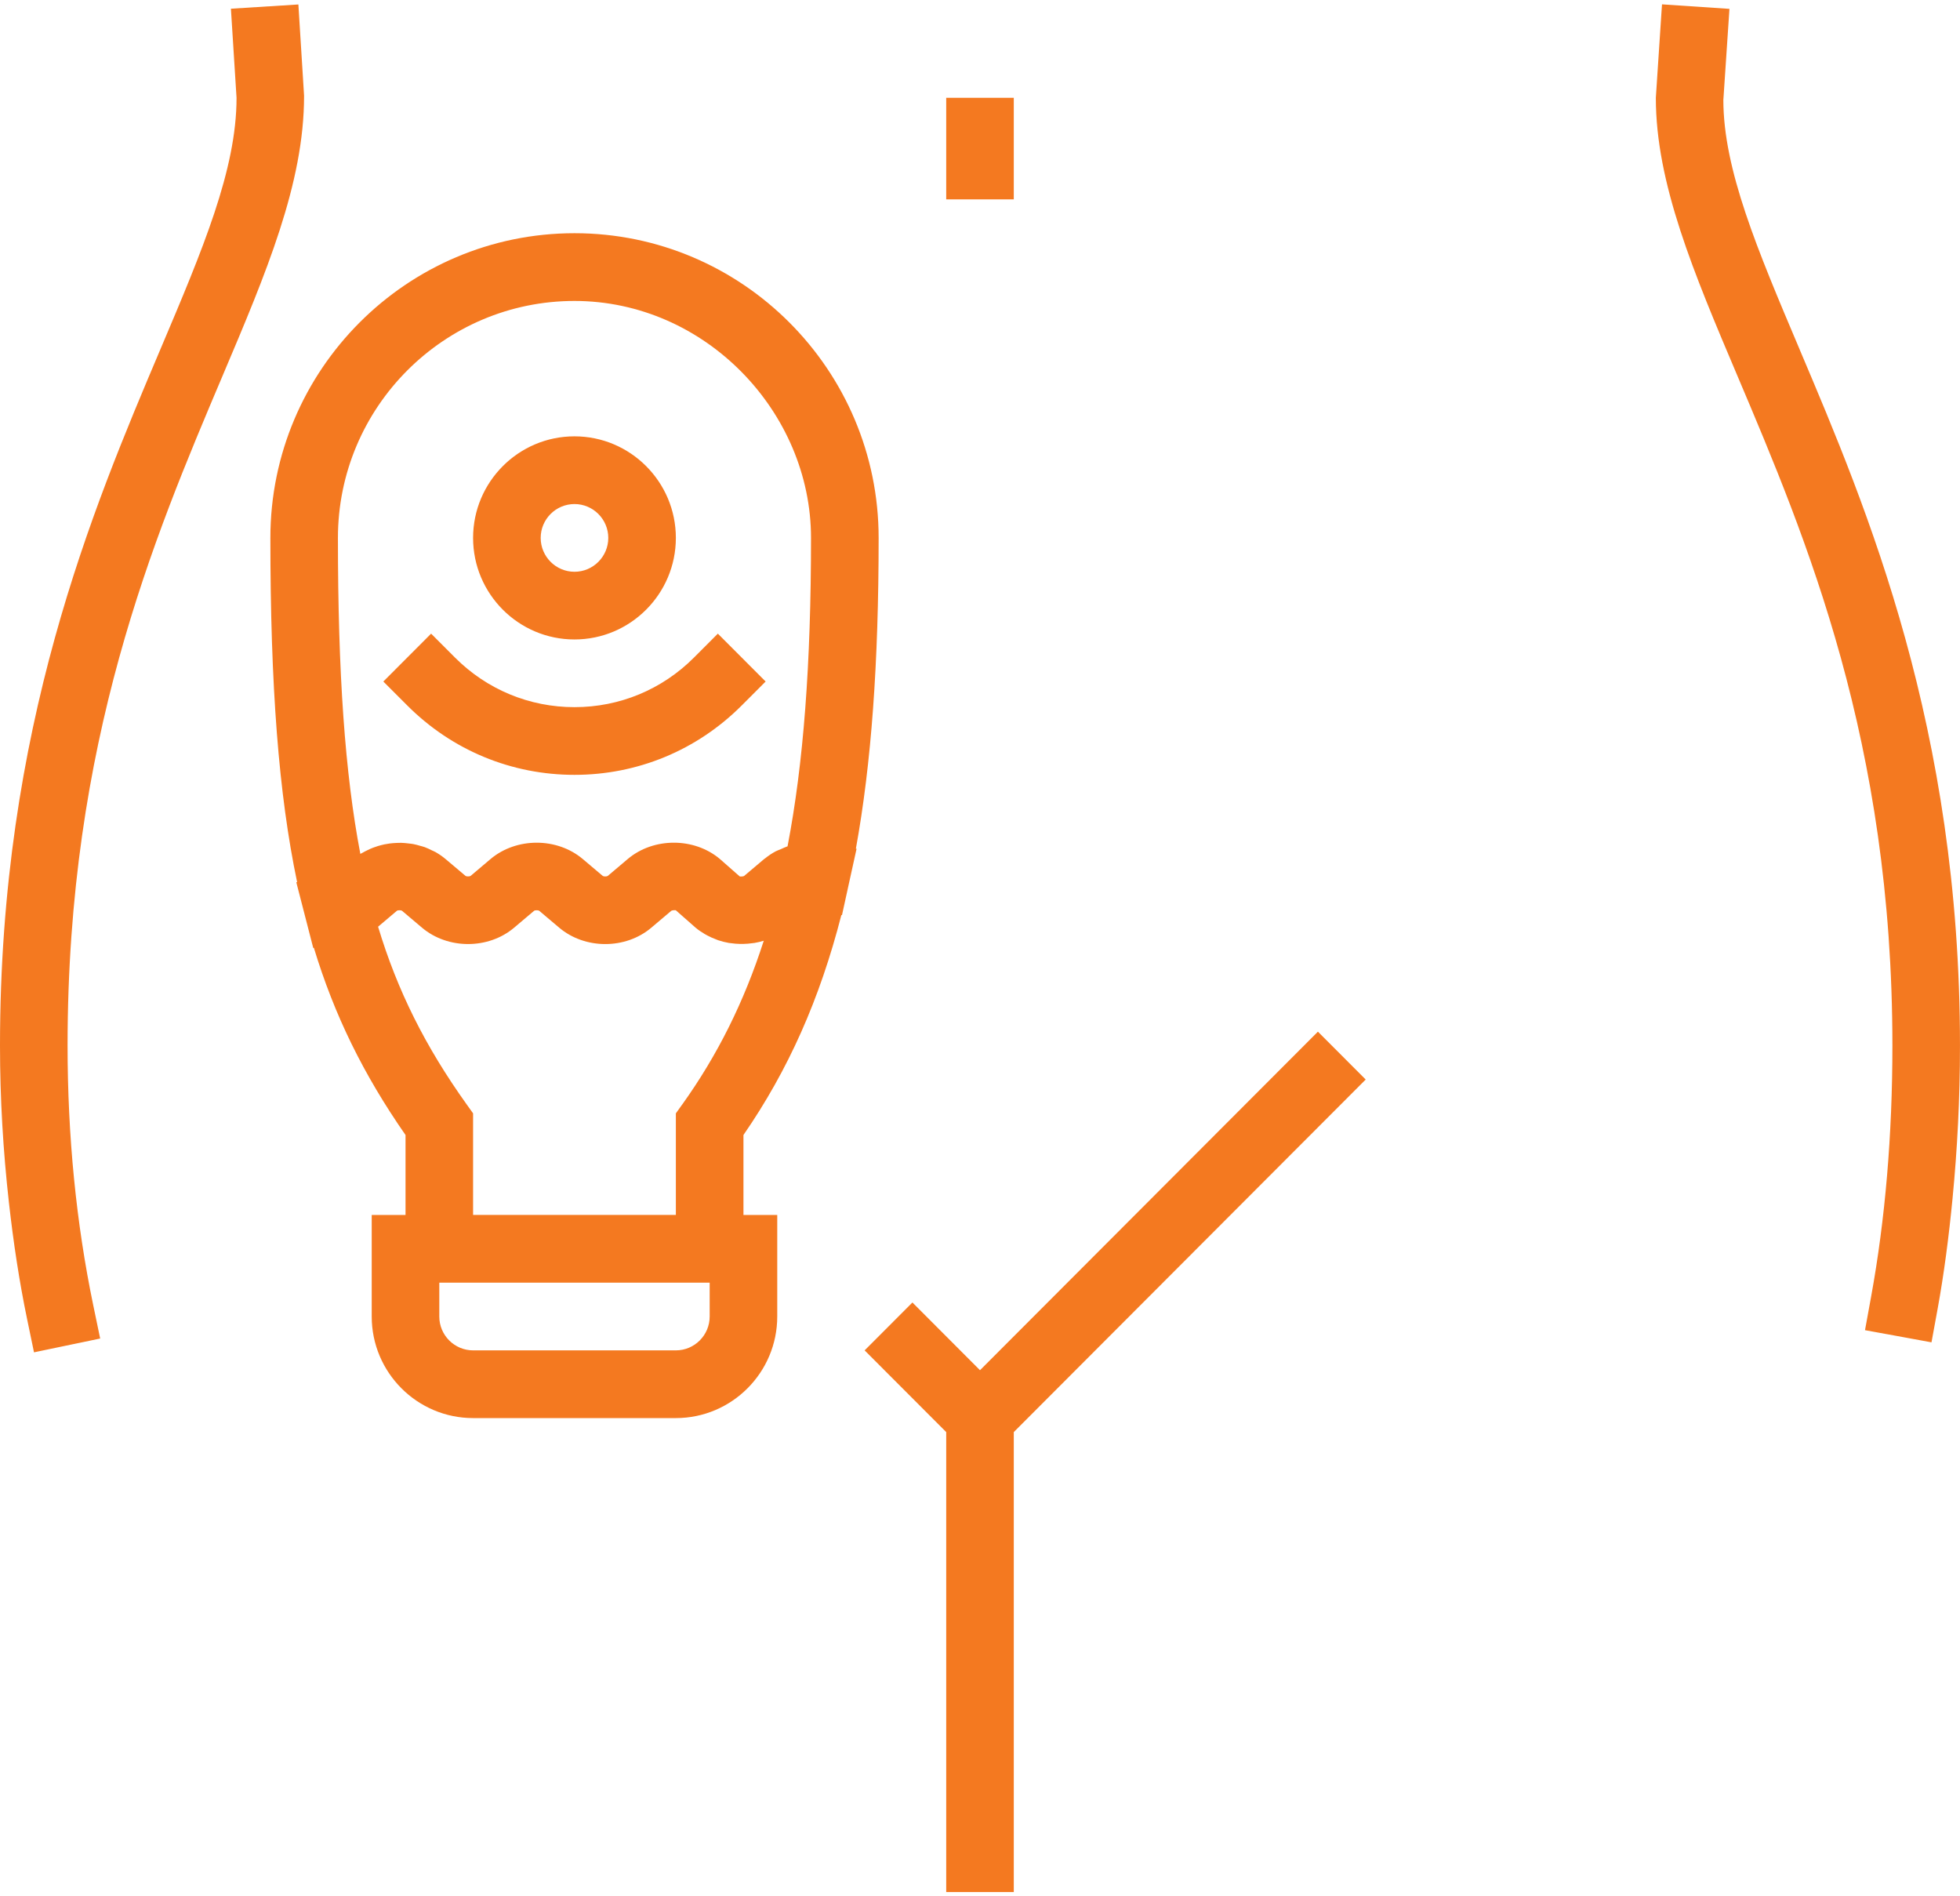 <svg width="92" height="89" viewBox="0 0 92 89" fill="none" xmlns="http://www.w3.org/2000/svg">
<g clip-path="url(#clip0_5210_4704)">
<path d="M61.862 48.418L64.104 50.664L47.586 67.21V88.796H44.414V67.21L40.585 63.375L42.828 61.128L46 64.306L61.862 48.417V48.418ZM84.478 16.411C82.477 11.69 80.896 7.96 80.892 4.695L80.982 3.351L81.178 0.416L78.013 0.204L77.988 0.566V0.568L77.723 4.59C77.723 8.606 79.5 12.799 81.558 17.652C84.796 25.292 88.827 34.8 88.827 49.075C88.827 53.263 88.49 57.229 87.826 60.865L87.541 62.427L88.553 62.612H88.558L90.662 62.998L90.948 61.436C91.251 59.773 91.476 58.037 91.649 56.257C91.874 53.944 91.999 51.551 91.999 49.076C91.999 34.153 87.651 23.899 84.477 16.411H84.478ZM14.273 4.491L14.027 0.554V0.552L14.006 0.21L10.839 0.409L11.024 3.344L11.103 4.59C11.103 7.96 9.523 11.69 7.521 16.411C4.348 23.899 0 34.153 0 49.076C0 51.581 0.15 54.035 0.418 56.431C0.628 58.299 0.903 60.135 1.273 61.912L1.596 63.467L3.681 63.032L3.69 63.031L4.702 62.819L4.378 61.263C3.578 57.417 3.172 53.316 3.172 49.075C3.172 34.8 7.203 25.293 10.441 17.652C12.499 12.799 14.276 8.606 14.273 4.49L14.273 4.491ZM47.586 4.59H44.414V9.357H47.586V4.59ZM40.173 39.831L40.206 39.835L39.836 41.515L39.522 42.949L39.492 42.945C38.48 46.892 37.003 50.216 34.897 53.267V57.02H36.483V61.786C36.483 64.415 34.348 66.553 31.724 66.553H22.207C19.583 66.553 17.448 64.415 17.448 61.786V57.02H19.035V53.268C17.055 50.421 15.694 47.647 14.733 44.484L14.703 44.489L14.335 43.062L13.908 41.405L13.946 41.398C13.081 37.28 12.691 32.196 12.691 25.245C12.691 17.36 19.095 10.945 26.966 10.945C34.838 10.945 41.242 17.36 41.242 25.245C41.242 31.137 40.901 35.829 40.174 39.831L40.173 39.831ZM33.31 60.197H20.62V61.786C20.62 62.663 21.332 63.375 22.207 63.375H31.724C32.599 63.375 33.311 62.663 33.311 61.786V60.197H33.31ZM32.021 51.839C33.679 49.521 34.925 47.024 35.85 44.15C35.707 44.195 35.561 44.228 35.413 44.254C35.38 44.259 35.349 44.26 35.316 44.265C35.175 44.285 35.033 44.297 34.89 44.3C34.837 44.302 34.784 44.301 34.732 44.3C34.591 44.298 34.452 44.285 34.313 44.265C34.278 44.261 34.242 44.258 34.208 44.253C34.038 44.223 33.872 44.18 33.708 44.126C33.666 44.111 33.627 44.094 33.586 44.077C33.459 44.03 33.336 43.974 33.216 43.911C33.173 43.888 33.129 43.865 33.086 43.84C32.935 43.751 32.788 43.654 32.651 43.538L31.722 42.721C31.702 42.713 31.561 42.713 31.51 42.745L30.572 43.538C29.966 44.051 29.188 44.307 28.41 44.306C27.632 44.306 26.855 44.05 26.249 43.538L25.307 42.742C25.262 42.714 25.12 42.711 25.07 42.745L24.132 43.538C22.92 44.563 21.02 44.56 19.809 43.538L18.867 42.742C18.821 42.713 18.681 42.71 18.631 42.744L17.747 43.492C18.654 46.499 19.965 49.118 21.91 51.838L22.206 52.252V57.019H31.724V52.252L32.02 51.838L32.021 51.839ZM15.862 25.245C15.862 31.596 16.191 36.294 16.914 40.074C16.945 40.055 16.979 40.042 17.01 40.025C17.075 39.986 17.142 39.953 17.21 39.919C17.309 39.869 17.409 39.822 17.514 39.783C17.587 39.755 17.662 39.731 17.736 39.707C17.84 39.676 17.944 39.649 18.049 39.627C18.128 39.612 18.207 39.598 18.286 39.587C18.392 39.573 18.497 39.565 18.603 39.561C18.683 39.558 18.764 39.554 18.844 39.556C18.951 39.559 19.058 39.57 19.163 39.583C19.242 39.592 19.322 39.599 19.401 39.614C19.509 39.634 19.613 39.665 19.719 39.695C19.792 39.715 19.867 39.733 19.939 39.759C20.053 39.8 20.16 39.854 20.268 39.907C20.327 39.936 20.39 39.96 20.448 39.992C20.61 40.086 20.765 40.191 20.91 40.313L21.853 41.109C21.9 41.14 22.041 41.139 22.089 41.108L23.029 40.313C24.242 39.295 26.139 39.295 27.35 40.312L28.293 41.109C28.34 41.142 28.479 41.142 28.528 41.108L29.468 40.313C30.075 39.802 30.852 39.549 31.63 39.549C32.408 39.549 33.183 39.803 33.789 40.312L34.72 41.131C34.741 41.139 34.882 41.142 34.93 41.108L35.87 40.314C35.883 40.303 35.9 40.296 35.913 40.284C36.069 40.159 36.234 40.047 36.412 39.953C36.487 39.913 36.57 39.888 36.648 39.854C36.754 39.808 36.856 39.755 36.967 39.719C37.716 35.817 38.068 31.176 38.068 25.246C38.068 19.316 33.087 14.124 26.965 14.124C20.842 14.124 15.862 19.114 15.862 25.246L15.862 25.245ZM22.206 25.245C22.206 22.616 24.341 20.478 26.965 20.478C29.589 20.478 31.724 22.616 31.724 25.245C31.724 27.873 29.589 30.011 26.965 30.011C24.341 30.011 22.206 27.873 22.206 25.245ZM25.379 25.245C25.379 26.12 26.091 26.834 26.966 26.834C27.84 26.834 28.552 26.121 28.552 25.245C28.552 24.369 27.84 23.656 26.966 23.656C26.091 23.656 25.379 24.368 25.379 25.245ZM26.965 36.365C29.931 36.365 32.719 35.208 34.817 33.107L35.938 31.985L33.695 29.738L32.574 30.861C31.076 32.361 29.084 33.188 26.966 33.188C24.848 33.188 22.855 32.361 21.357 30.861L20.236 29.738L17.993 31.985L19.115 33.107C21.212 35.208 24 36.365 26.966 36.365H26.965Z" fill="#F47920"/>
</g>
<defs>
<clipPath id="clip0_5210_4704">
<rect width="92" height="88.593" fill="white" transform="translate(0 0.204)"/>
</clipPath>
</defs>
</svg>
